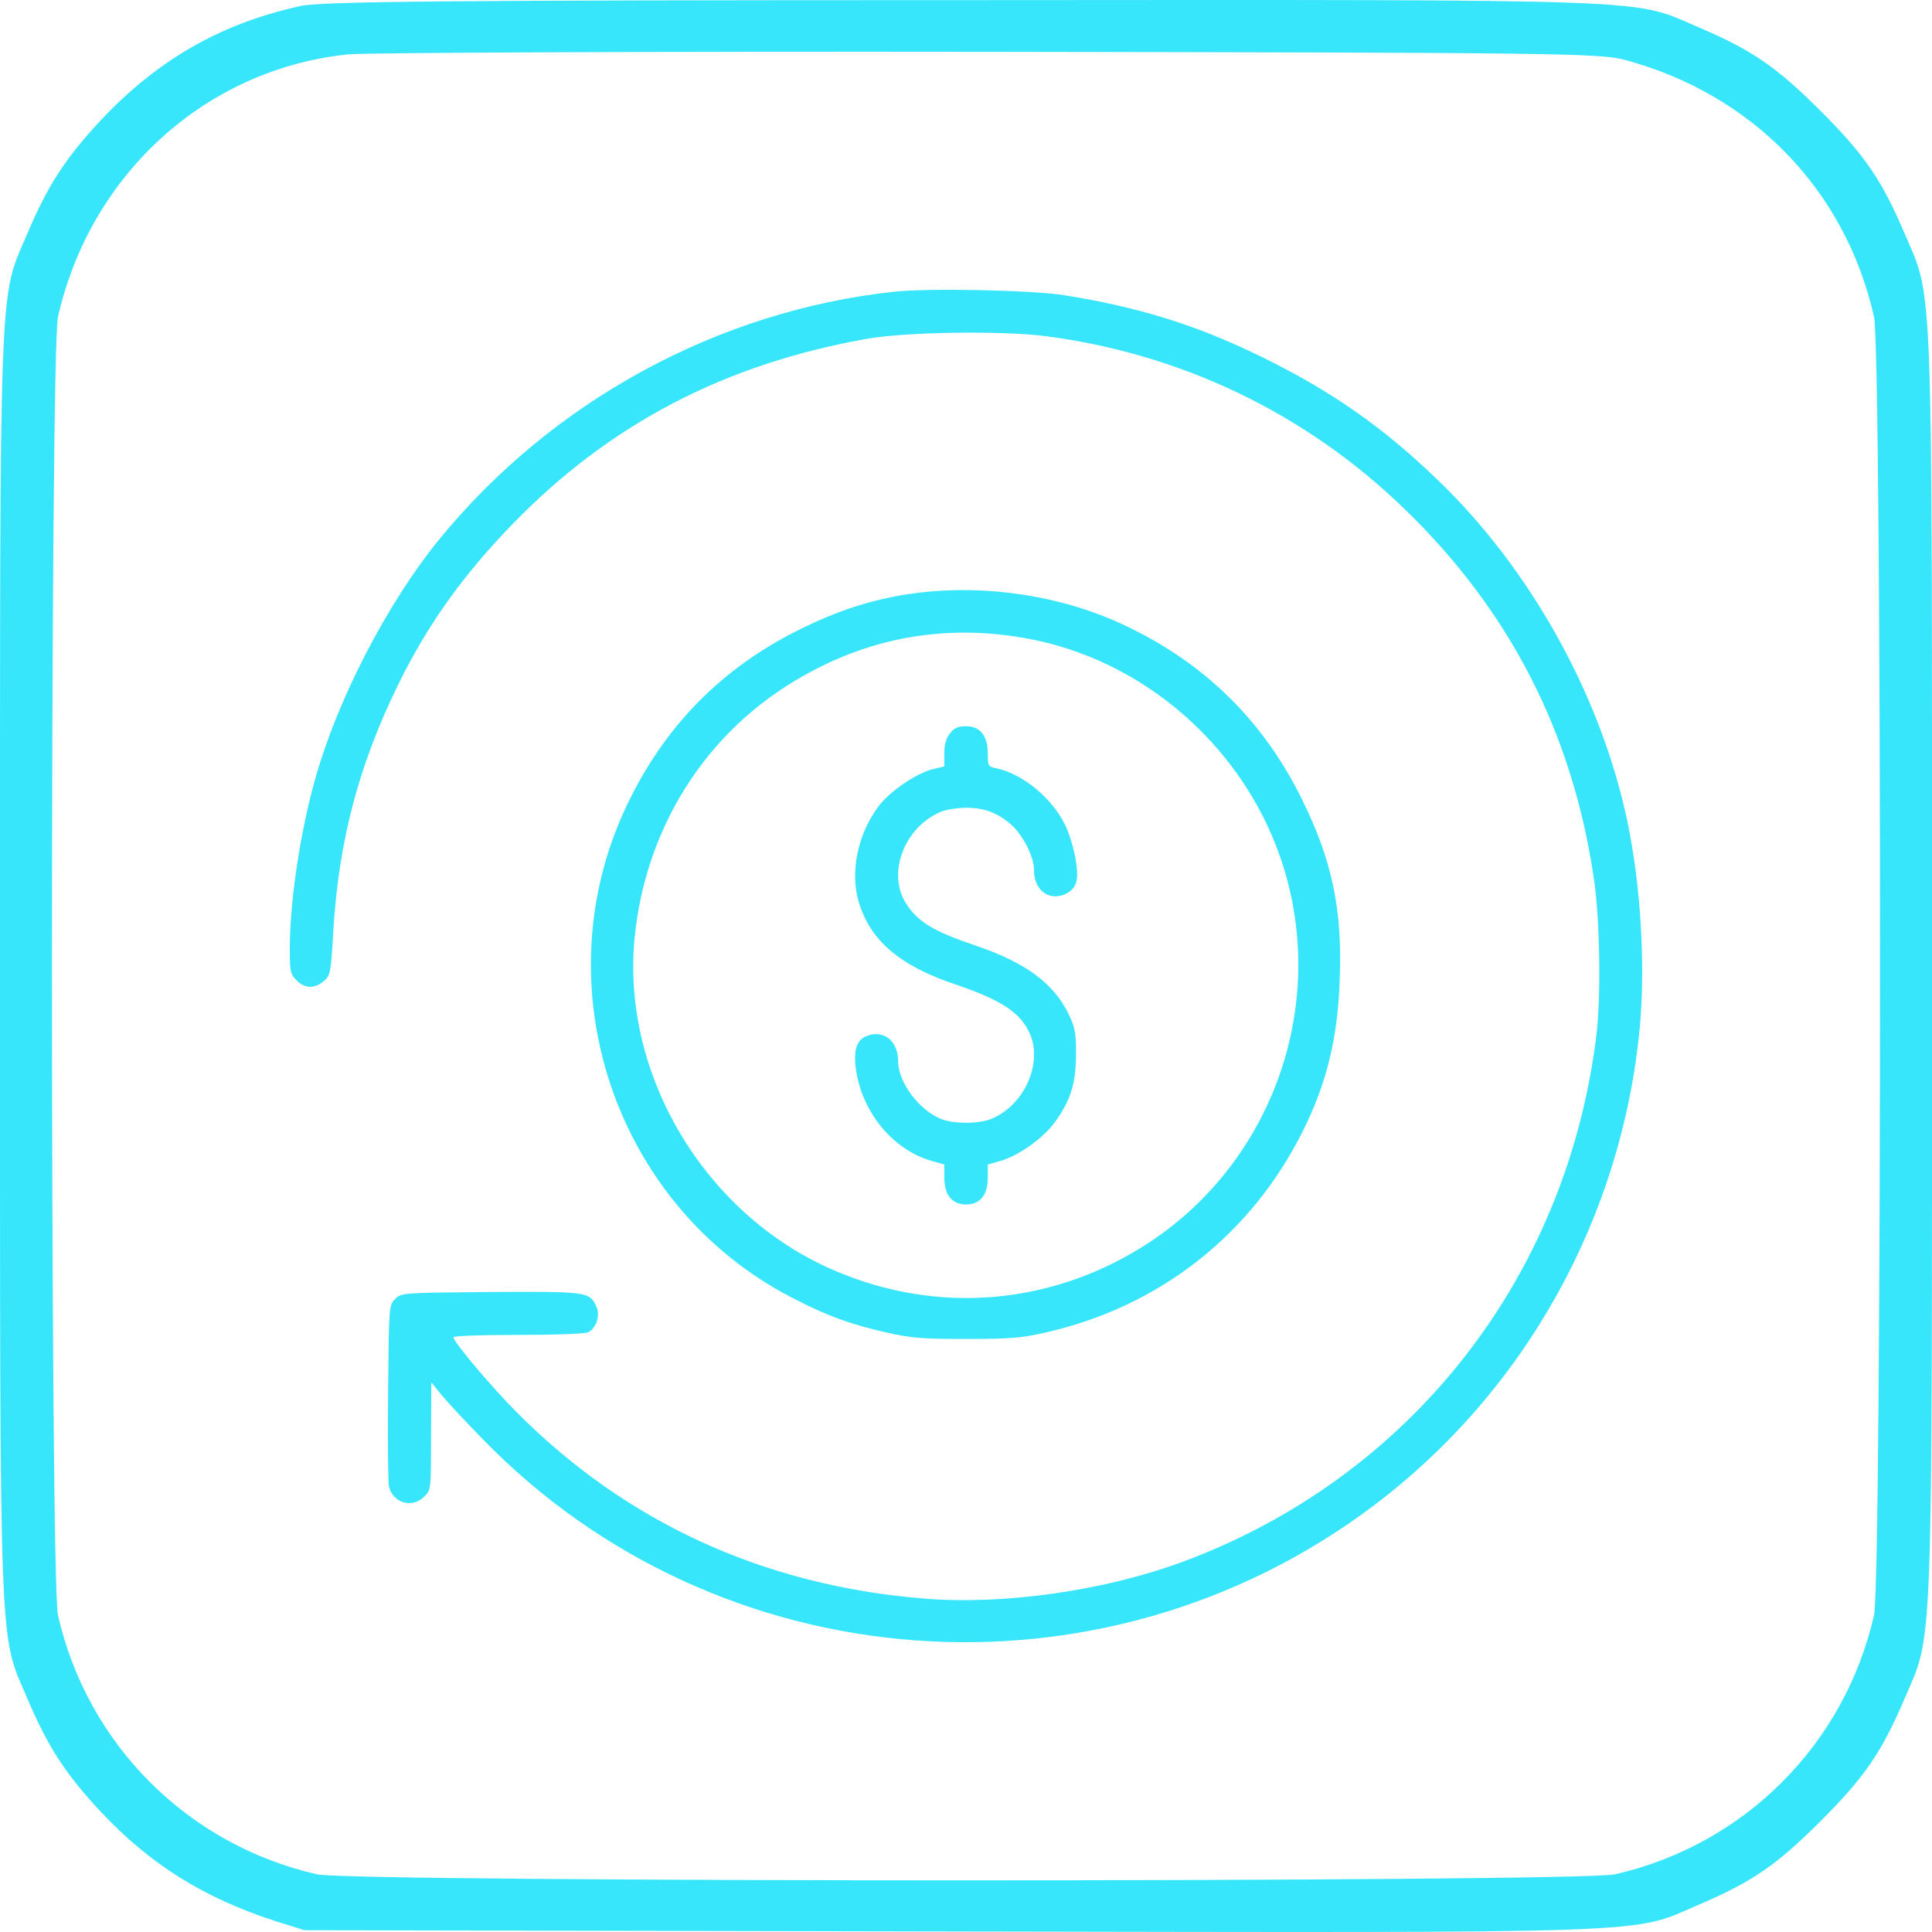 <?xml version="1.0" encoding="UTF-8"?> <svg xmlns="http://www.w3.org/2000/svg" width="40" height="40" viewBox="0 0 40 40" fill="none"> <path d="M6.218 0.125C4.565 0.49 3.261 1.238 2.078 2.499C1.365 3.265 0.991 3.83 0.565 4.839C-0.026 6.222 0 5.457 0 20.001C0 34.544 -0.026 33.779 0.565 35.162C0.991 36.171 1.365 36.736 2.078 37.502C3.104 38.598 4.218 39.294 5.696 39.772L6.304 39.963L19.696 39.989C34.548 40.016 33.765 40.042 35.156 39.441C36.278 38.963 36.782 38.615 37.696 37.702C38.608 36.788 38.956 36.284 39.435 35.162C40.026 33.779 40 34.544 40 20.001C40 5.457 40.026 6.222 39.435 4.839C38.956 3.717 38.608 3.213 37.696 2.299C36.782 1.386 36.278 1.038 35.156 0.56C33.774 -0.032 34.556 -0.006 19.939 0.003C9.313 0.003 6.635 0.029 6.218 0.125ZM33.635 1.238C36.287 1.951 38.209 3.935 38.8 6.562C38.965 7.336 38.965 32.665 38.8 33.44C38.191 36.119 36.113 38.197 33.435 38.806C32.661 38.972 7.339 38.972 6.565 38.806C3.887 38.197 1.809 36.119 1.2 33.44C1.035 32.665 1.035 7.336 1.2 6.562C1.87 3.595 4.278 1.421 7.218 1.125C7.574 1.09 13.548 1.064 20.478 1.073C32.017 1.09 33.13 1.099 33.635 1.238Z" fill="#38E6FC"></path> <path d="M18.511 6.04C14.856 6.434 11.421 8.313 9.081 11.182C8.019 12.493 7.006 14.445 6.54 16.076C6.219 17.196 6 18.653 6 19.638C6 20.116 6.011 20.172 6.141 20.296C6.309 20.47 6.512 20.476 6.703 20.313C6.843 20.189 6.849 20.15 6.9 19.283C7.012 17.41 7.428 15.835 8.249 14.164C8.862 12.915 9.599 11.891 10.633 10.828C12.641 8.768 15.019 7.531 17.96 7.013C18.747 6.873 20.721 6.844 21.626 6.957C24.449 7.317 27.041 8.56 29.076 10.535C31.252 12.639 32.546 15.154 32.995 18.158C33.125 19.008 33.153 20.667 33.046 21.477C32.416 26.496 29.172 30.603 24.471 32.341C22.852 32.937 20.76 33.236 19.113 33.095C15.812 32.825 12.961 31.52 10.695 29.236C10.2 28.741 9.436 27.84 9.385 27.688C9.374 27.66 9.908 27.638 10.723 27.638C11.482 27.638 12.123 27.615 12.18 27.582C12.354 27.491 12.433 27.221 12.343 27.041C12.202 26.743 12.146 26.738 10.15 26.749C8.317 26.766 8.305 26.766 8.182 26.895C8.052 27.019 8.052 27.036 8.035 28.836C8.024 29.832 8.035 30.704 8.052 30.777C8.137 31.12 8.536 31.238 8.783 30.985C8.924 30.85 8.924 30.845 8.924 29.736L8.93 28.622L9.16 28.904C9.289 29.055 9.666 29.461 9.992 29.793C14.873 34.822 22.807 35.419 28.441 31.171C31.578 28.808 33.586 25.196 33.951 21.258C34.069 19.975 33.968 18.316 33.693 17.005C33.147 14.411 31.697 11.795 29.774 9.944C28.643 8.853 27.586 8.11 26.158 7.407C24.797 6.737 23.611 6.366 22.042 6.113C21.373 6.006 19.231 5.961 18.511 6.04Z" fill="#38E6FC"></path> <path d="M18.764 12.307C17.994 12.431 17.325 12.65 16.543 13.039C14.935 13.837 13.754 15.041 12.978 16.673C11.195 20.414 12.725 24.971 16.397 26.867C17.122 27.244 17.6 27.418 18.376 27.593C18.871 27.705 19.118 27.722 20.001 27.722C20.884 27.722 21.131 27.705 21.626 27.593C23.988 27.064 25.888 25.579 26.962 23.441C27.468 22.434 27.699 21.489 27.738 20.268C27.794 18.822 27.575 17.792 26.945 16.527C26.147 14.918 24.944 13.736 23.313 12.96C21.952 12.307 20.276 12.071 18.764 12.307ZM21.379 13.241C23.92 13.753 26.029 15.761 26.67 18.293C27.384 21.106 26.237 24.093 23.825 25.703C21.845 27.019 19.433 27.238 17.263 26.299C14.586 25.145 12.854 22.237 13.141 19.396C13.355 17.28 14.457 15.418 16.172 14.276C17.757 13.224 19.517 12.87 21.379 13.241Z" fill="#38E6FC"></path> <path d="M19.669 15.182C19.585 15.289 19.551 15.413 19.551 15.598V15.868L19.309 15.925C18.961 16.015 18.404 16.397 18.179 16.707C17.758 17.275 17.6 18.051 17.774 18.659C18.011 19.469 18.623 19.992 19.776 20.38C20.693 20.69 21.092 20.943 21.294 21.342C21.615 21.961 21.232 22.873 20.524 23.165C20.265 23.272 19.737 23.272 19.478 23.165C19.017 22.974 18.595 22.4 18.595 21.973C18.595 21.584 18.337 21.342 18.011 21.427C17.763 21.489 17.673 21.68 17.712 22.068C17.814 22.991 18.466 23.801 19.293 24.037L19.551 24.11V24.375C19.551 24.741 19.709 24.937 20.001 24.937C20.293 24.937 20.451 24.741 20.451 24.375V24.11L20.709 24.037C21.098 23.925 21.604 23.565 21.857 23.21C22.172 22.766 22.278 22.417 22.278 21.815C22.278 21.376 22.256 21.269 22.121 20.988C21.812 20.358 21.232 19.93 20.226 19.587C19.326 19.283 19.006 19.092 18.758 18.704C18.359 18.079 18.725 17.123 19.478 16.808C19.585 16.763 19.821 16.724 20.001 16.724C20.383 16.724 20.648 16.825 20.934 17.072C21.176 17.286 21.407 17.736 21.407 18.001C21.407 18.265 21.514 18.451 21.699 18.529C21.924 18.619 22.228 18.484 22.284 18.259C22.346 18.029 22.222 17.432 22.048 17.072C21.778 16.521 21.176 16.026 20.636 15.908C20.456 15.874 20.451 15.857 20.451 15.604C20.451 15.233 20.293 15.036 20.001 15.036C19.832 15.036 19.759 15.069 19.669 15.182Z" fill="#38E6FC"></path> </svg> 